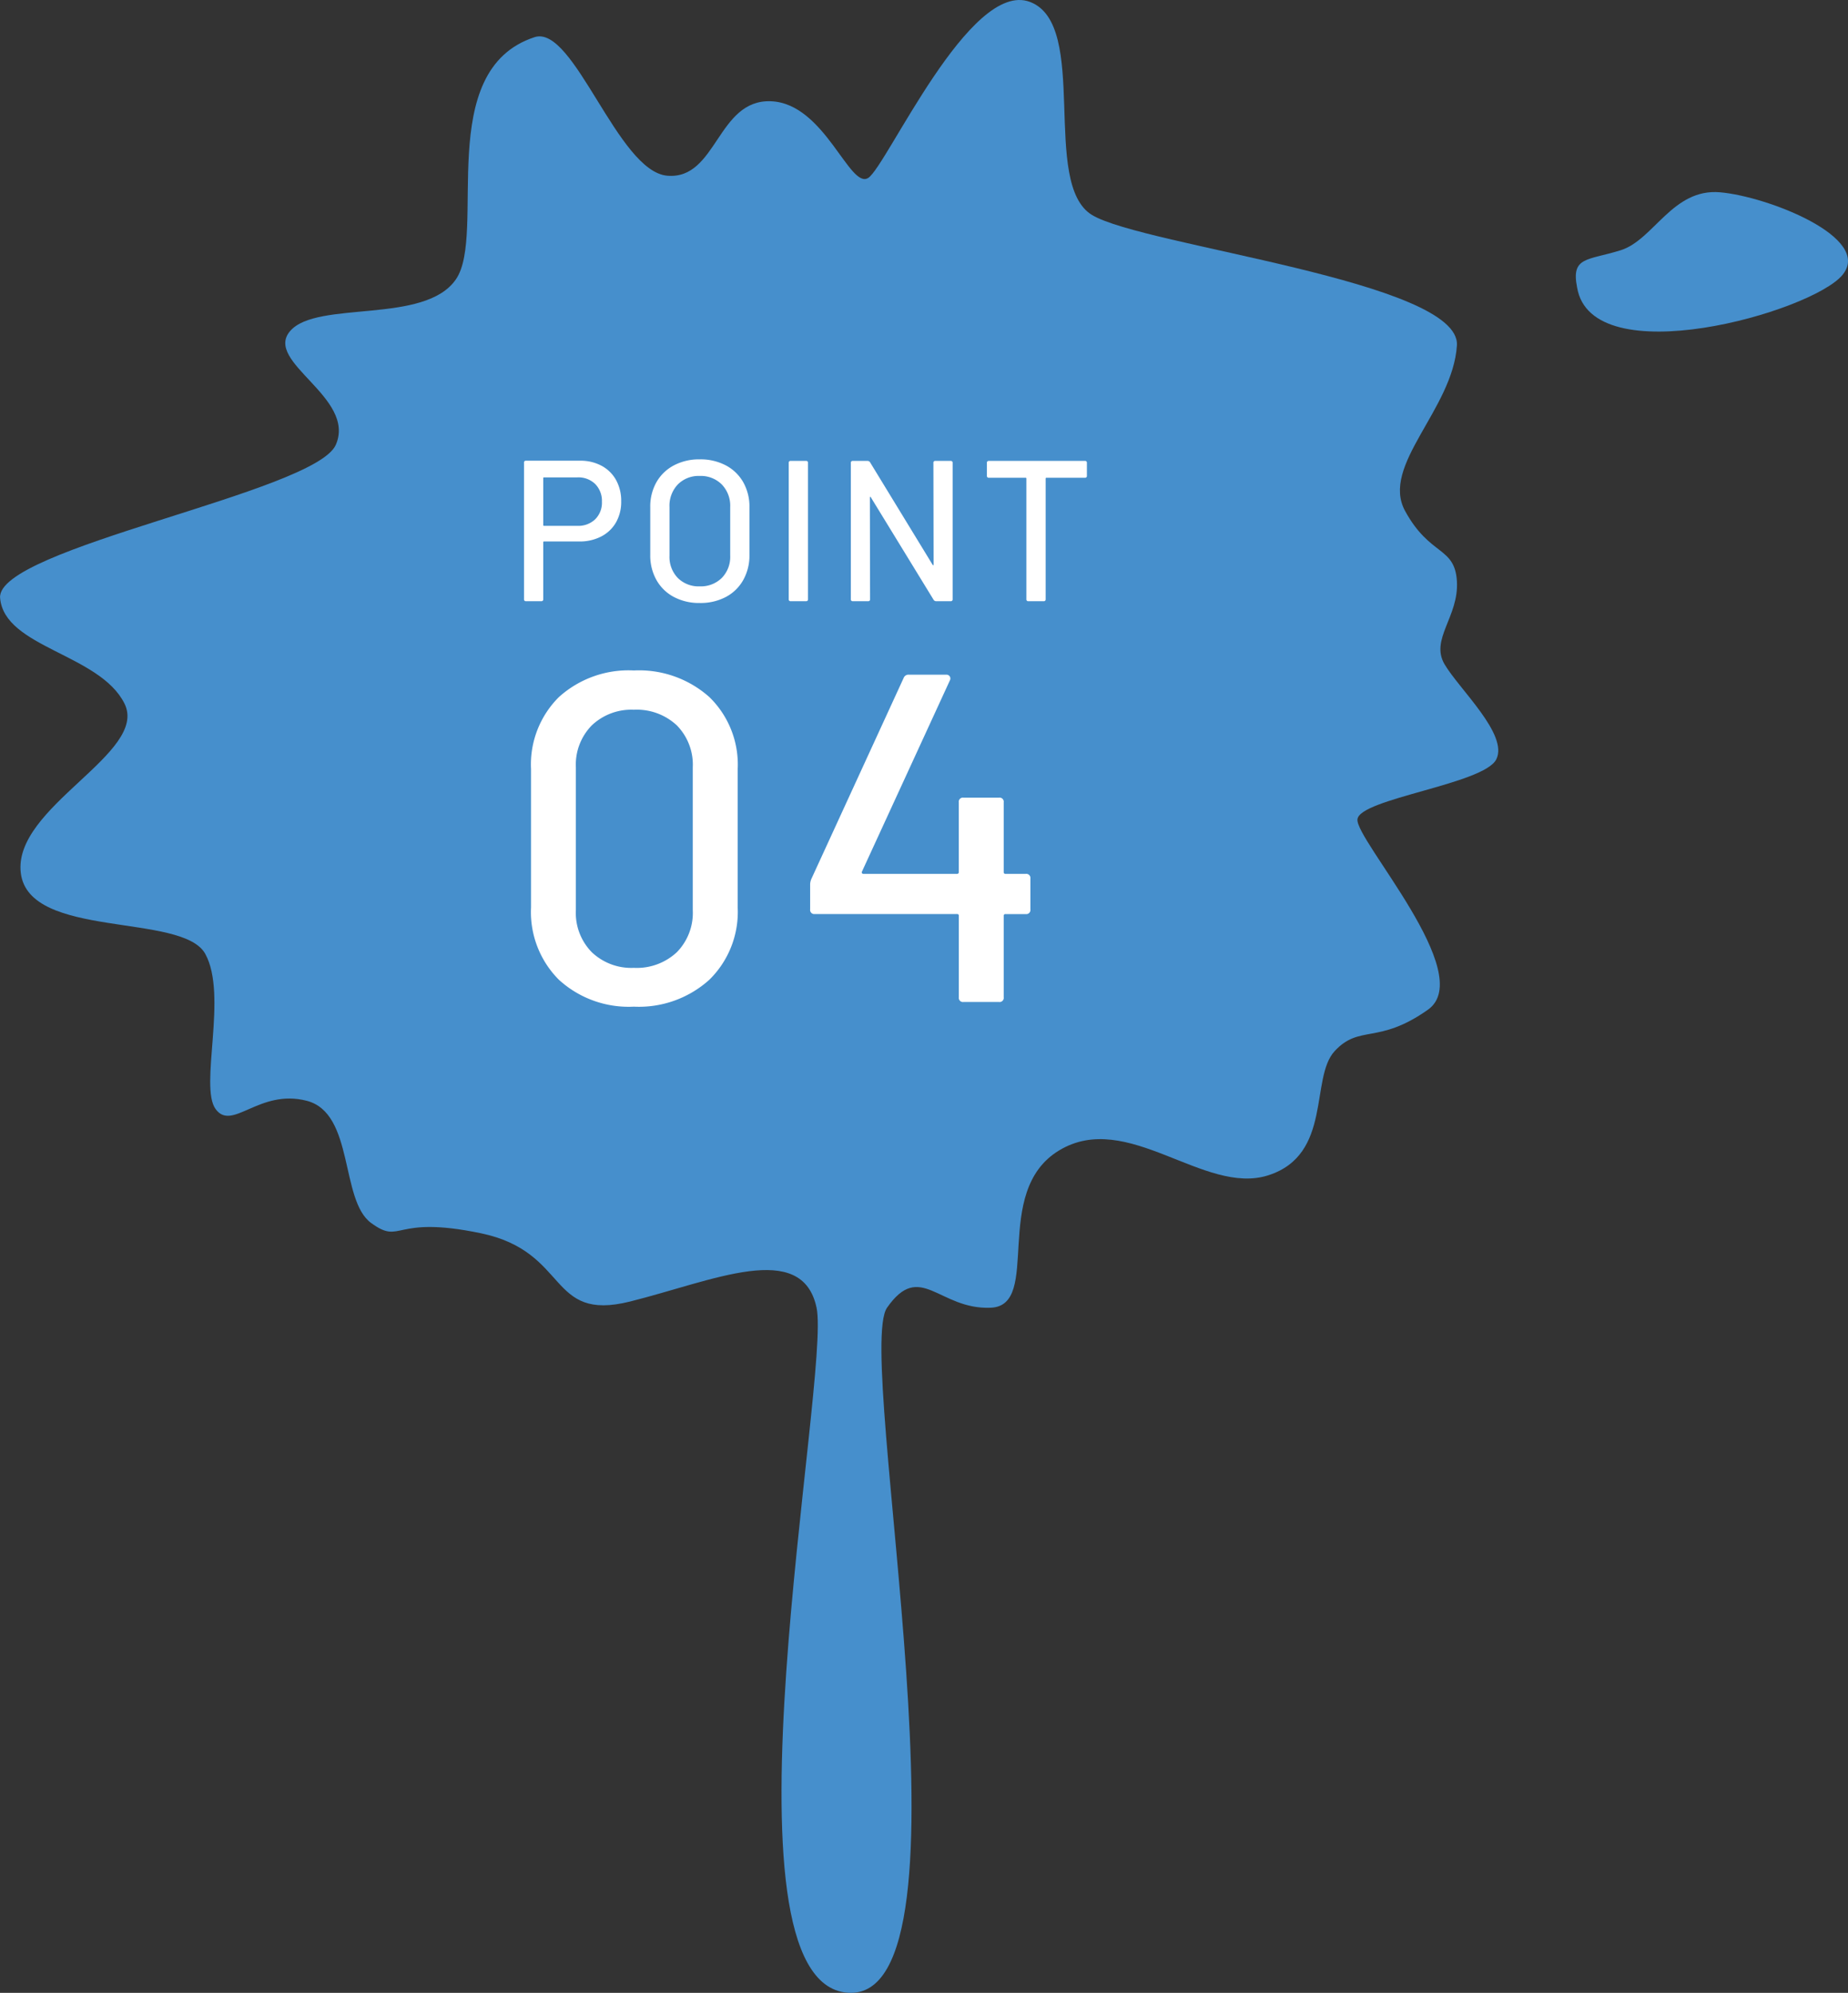 <svg xmlns="http://www.w3.org/2000/svg" width="166" height="179" viewBox="0 0 166 179">
  <rect x="0" y="0" width="166" height="179" fill="#333333" stroke="none"/>
  <g id="グループ_47335" data-name="グループ 47335" transform="translate(-410 -2604)">
    <g id="グループ_47131" data-name="グループ 47131" transform="translate(410 2604)">
      <path id="パス_95" data-name="パス 95" d="M582.529,4952.742c3.537-1.118,7.446,12.078,11.914,12.45s4.468-6.876,9.308-6.689,7.074,7.991,8.75,6.878,9.121-17.845,14.52-15.8.931,16.355,5.584,19.146,33.135,5.948,32.763,11.709-6.888,10.78-4.654,14.87,4.468,3.161,4.654,6.321-2.42,5.2-1.117,7.435,5.771,6.32,4.654,8.552-12.286,3.529-12.472,5.389,10.8,13.94,6.329,17.1-6.143,1.3-8.377,3.719-.186,9.295-5.957,11.152-12.658-5.947-18.8-2.229-1.489,13.939-6.143,14.126-6.329-4.275-9.308,0,8.75,62.456-3.537,61.527-1.489-55.394-2.792-61.527-9.308-2.418-16.754-.558-5.4-4.461-13.4-6.132-7.074,1.114-9.866-.929-1.489-9.854-5.77-10.968-6.7,2.788-8.191.742,1.117-10.224-.93-13.94-15.823-1.3-16.568-7.251,11.541-10.777,9.308-15.239-10.8-5.019-11.169-9.482,28.3-9.479,30.157-13.755-6.515-7.435-4.1-10.222,12.1-.557,14.892-4.646S573.408,4955.712,582.529,4952.742Z" transform="translate(-534.498 -4949.408)" fill="#468fcc"/>
      <path id="パス_96" data-name="パス 96" d="M610.654,4967.26c-.559-2.789.931-2.414,3.909-3.343s4.654-5.579,8.935-5.207,13.776,4.088,10.983,7.435S611.957,4975.067,610.654,4967.26Z" transform="translate(-468.987 -4941.438)" fill="#468fcc"/>
    </g>
    <path id="パス_20719" data-name="パス 20719" d="M-13.062.42A9.29,9.29,0,0,1-19.8-2a8.606,8.606,0,0,1-2.5-6.489V-20.916a8.536,8.536,0,0,1,2.5-6.468,9.338,9.338,0,0,1,6.741-2.394,9.488,9.488,0,0,1,6.783,2.394,8.461,8.461,0,0,1,2.541,6.468V-8.484A8.53,8.53,0,0,1-6.279-2,9.439,9.439,0,0,1-13.062.42Zm0-3.486A5.266,5.266,0,0,0-9.2-4.473,5.039,5.039,0,0,0-7.77-8.232V-21.084A5.039,5.039,0,0,0-9.2-24.843a5.266,5.266,0,0,0-3.864-1.407,5.152,5.152,0,0,0-3.78,1.407,5.039,5.039,0,0,0-1.428,3.759V-8.232a5.039,5.039,0,0,0,1.428,3.759A5.152,5.152,0,0,0-13.062-3.066Zm35.2-8.442a.371.371,0,0,1,.42.42v2.772a.371.371,0,0,1-.42.42H20.328a.148.148,0,0,0-.168.168V-.42a.371.371,0,0,1-.42.42H16.548a.371.371,0,0,1-.42-.42V-7.728A.148.148,0,0,0,15.96-7.9H3.192a.371.371,0,0,1-.42-.42v-2.268a1.322,1.322,0,0,1,.126-.5l8.274-18.018a.461.461,0,0,1,.462-.294h3.36a.362.362,0,0,1,.315.147.355.355,0,0,1,.021.357l-7.9,17.178a.139.139,0,0,0,0,.147.141.141,0,0,0,.126.063h8.4a.148.148,0,0,0,.168-.168v-6.258a.371.371,0,0,1,.42-.42H19.74a.371.371,0,0,1,.42.42v6.258a.148.148,0,0,0,.168.168Z" transform="translate(480 2694)" fill="#fff"/>
    <path id="パス_20720" data-name="パス 20720" d="M-19.89-12.618a3.96,3.96,0,0,1,1.935.459,3.224,3.224,0,0,1,1.3,1.287A3.87,3.87,0,0,1-16.2-8.964a3.711,3.711,0,0,1-.468,1.89,3.229,3.229,0,0,1-1.323,1.26,4.17,4.17,0,0,1-1.971.45H-23.13a.064.064,0,0,0-.072.072V-.18a.159.159,0,0,1-.18.18H-24.75a.159.159,0,0,1-.18-.18V-12.438a.159.159,0,0,1,.18-.18Zm-.234,5.85a2.172,2.172,0,0,0,1.593-.594,2.1,2.1,0,0,0,.6-1.566,2.154,2.154,0,0,0-.6-1.593,2.154,2.154,0,0,0-1.593-.6H-23.13a.064.064,0,0,0-.072.072V-6.84a.064.064,0,0,0,.072.072ZM-9.144.162a4.842,4.842,0,0,1-2.322-.54A3.862,3.862,0,0,1-13.032-1.9a4.489,4.489,0,0,1-.558-2.259V-8.442a4.439,4.439,0,0,1,.558-2.25A3.879,3.879,0,0,1-11.466-12.2a4.842,4.842,0,0,1,2.322-.54,4.881,4.881,0,0,1,2.34.54,3.879,3.879,0,0,1,1.566,1.512,4.439,4.439,0,0,1,.558,2.25v4.284A4.489,4.489,0,0,1-5.238-1.9,3.862,3.862,0,0,1-6.8-.378,4.881,4.881,0,0,1-9.144.162Zm0-1.494a2.678,2.678,0,0,0,1.98-.756,2.7,2.7,0,0,0,.756-2V-8.46a2.755,2.755,0,0,0-.756-2.025,2.66,2.66,0,0,0-1.98-.765,2.63,2.63,0,0,0-1.971.765,2.774,2.774,0,0,0-.747,2.025v4.374a2.719,2.719,0,0,0,.747,2A2.647,2.647,0,0,0-9.144-1.332ZM-.972,0a.159.159,0,0,1-.18-.18V-12.42a.159.159,0,0,1,.18-.18H.4a.159.159,0,0,1,.18.18V-.18A.159.159,0,0,1,.4,0ZM11.844-12.42a.159.159,0,0,1,.18-.18h1.368a.159.159,0,0,1,.18.18V-.18a.159.159,0,0,1-.18.18H12.078a.261.261,0,0,1-.216-.126l-5.634-9.2q-.018-.054-.054-.045t-.036.063L6.156-.18a.159.159,0,0,1-.18.18H4.608a.159.159,0,0,1-.18-.18V-12.42a.159.159,0,0,1,.18-.18H5.94a.261.261,0,0,1,.216.126l5.616,9.2q.018.054.054.045t.036-.063Zm13.608-.18a.159.159,0,0,1,.18.18v1.152a.159.159,0,0,1-.18.18H22a.064.064,0,0,0-.072.072V-.18a.159.159,0,0,1-.18.18H20.376a.159.159,0,0,1-.18-.18V-11.016a.064.064,0,0,0-.072-.072H16.83a.159.159,0,0,1-.18-.18V-12.42a.159.159,0,0,1,.18-.18Z" transform="translate(482 2658)" fill="#fff"/>
  </g>
</svg>
